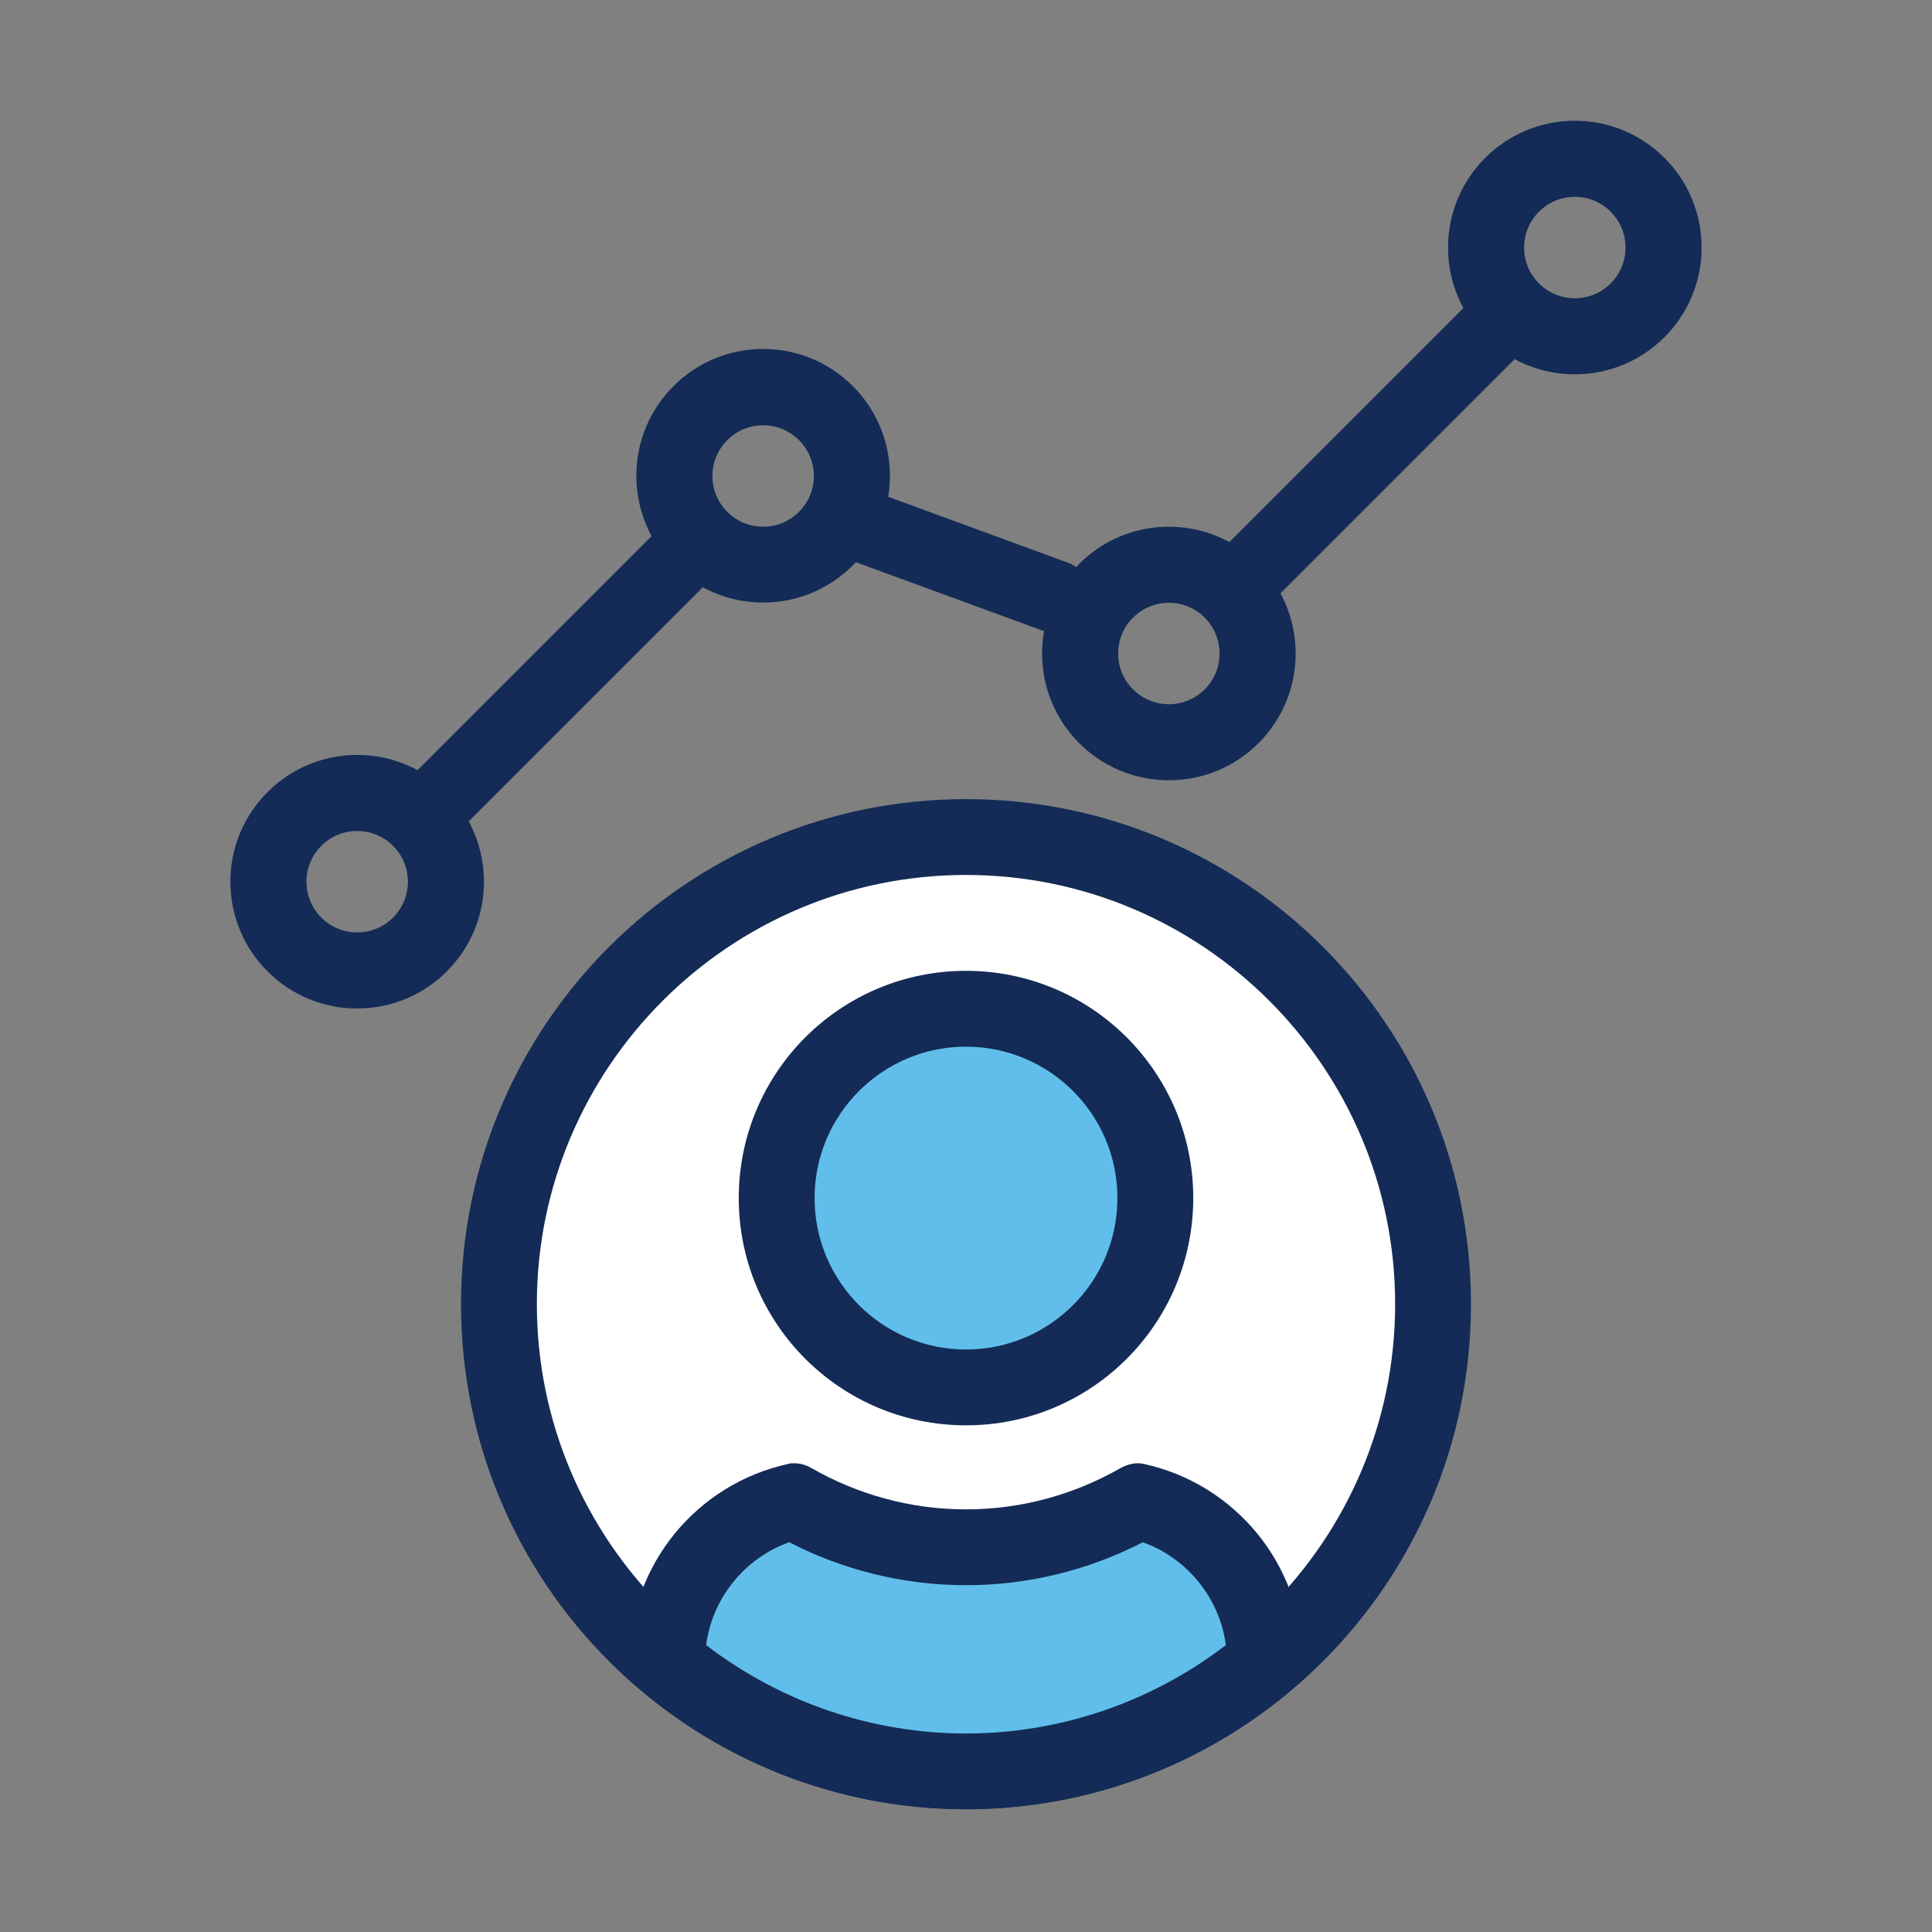 <?xml version="1.0" encoding="UTF-8"?><svg id="uuid-e7da341e-10d4-438b-8fa1-86198f17d737" xmlns="http://www.w3.org/2000/svg" viewBox="0 0 80 80"><rect x="0" y="0" width="80" height="80" fill="#808080" stroke="none"/><path d="M40,73.34c-10.67,0-19.34-8.68-19.34-19.34s8.68-19.34,19.34-19.34,19.34,8.68,19.34,19.34-8.68,19.34-19.34,19.34Z" fill="#fff"/><path d="M40,36.23c9.8,0,17.77,7.97,17.77,17.77s-7.97,17.77-17.77,17.77-17.77-7.97-17.77-17.77,7.97-17.77,17.77-17.77M40,33.09c-11.55,0-20.91,9.36-20.91,20.91s9.36,20.91,20.91,20.91,20.91-9.36,20.91-20.91-9.36-20.91-20.91-20.91h0Z" fill="#132b56"/><path d="M40,73.34c-4.52,0-8.89-1.59-12.37-4.5v-.06c0-3.13,2.19-5.89,5.23-6.6,2.18,1.24,4.65,1.9,7.14,1.9s4.96-.66,7.14-1.9c3.04.72,5.23,3.48,5.23,6.6v.06c-3.48,2.91-7.85,4.5-12.37,4.5Z" fill="#61beeb"/><path d="M32.68,63.86c2.26,1.17,4.78,1.78,7.32,1.78s5.06-.61,7.32-1.78c1.84.66,3.19,2.32,3.44,4.26-3.09,2.37-6.87,3.66-10.76,3.66s-7.67-1.29-10.76-3.66c.25-1.94,1.59-3.6,3.44-4.26M47.12,60.59c-.25,0-.5.08-.72.2-1.89,1.08-4.07,1.71-6.4,1.71s-4.51-.63-6.4-1.71c-.22-.13-.47-.2-.72-.2-.08,0-.17,0-.25.03-3.76.82-6.57,4.16-6.57,8.16v.78c3.7,3.32,8.58,5.36,13.94,5.36s10.24-2.04,13.94-5.36v-.78c0-4-2.81-7.34-6.57-8.16-.08-.02-.17-.03-.25-.03h0Z" fill="#132b56"/><circle cx="40" cy="49.61" r="7.84" fill="#61beeb"/><path d="M40,43.34c3.46,0,6.27,2.81,6.27,6.27s-2.81,6.27-6.27,6.27-6.27-2.81-6.27-6.27,2.81-6.27,6.27-6.27M40,40.2c-5.2,0-9.41,4.21-9.41,9.41s4.21,9.41,9.41,9.41,9.41-4.21,9.41-9.41-4.21-9.41-9.41-9.41h0Z" fill="#132b56"/><path d="M48.4,24.96c1.16,0,2.1.94,2.1,2.1s-.94,2.1-2.1,2.1-2.1-.94-2.1-2.1.94-2.1,2.1-2.1M48.4,21.81c-2.9,0-5.25,2.35-5.25,5.25s2.35,5.25,5.25,5.25,5.25-2.35,5.25-5.25-2.35-5.25-5.25-5.25h0Z" fill="#132b56"/><path d="M65.21,8.15c1.16,0,2.1.94,2.1,2.1s-.94,2.1-2.1,2.1-2.1-.94-2.1-2.1.94-2.1,2.1-2.1M65.21,5c-2.9,0-5.25,2.35-5.25,5.25s2.35,5.25,5.25,5.25,5.25-2.35,5.25-5.25-2.35-5.25-5.25-5.25h0Z" fill="#132b56"/><path d="M14.79,34.41c1.16,0,2.1.94,2.1,2.1s-.94,2.1-2.1,2.1-2.1-.94-2.1-2.1.94-2.1,2.1-2.1M14.79,31.26c-2.9,0-5.25,2.35-5.25,5.25s2.35,5.25,5.25,5.25,5.25-2.35,5.25-5.25-2.35-5.25-5.25-5.25h0Z" fill="#132b56"/><path d="M31.6,17.61c1.16,0,2.1.94,2.1,2.1s-.94,2.1-2.1,2.1-2.1-.94-2.1-2.1.94-2.1,2.1-2.1M31.6,14.45c-2.9,0-5.25,2.35-5.25,5.25s2.35,5.25,5.25,5.25,5.25-2.35,5.25-5.25-2.35-5.25-5.25-5.25h0Z" fill="#132b56"/><path d="M51.38,25.59c-.38,0-.77-.15-1.06-.44-.59-.59-.59-1.54,0-2.12l10.87-10.87c.59-.59,1.54-.59,2.12,0s.59,1.54,0,2.12l-10.87,10.87c-.29.29-.68.44-1.06.44Z" fill="#132b56"/><path d="M17.76,35.04c-.38,0-.77-.15-1.06-.44-.59-.59-.59-1.54,0-2.12l10.87-10.87c.59-.59,1.54-.59,2.12,0s.59,1.54,0,2.12l-10.87,10.87c-.29.29-.68.44-1.06.44Z" fill="#132b56"/><path d="M43.71,26.21c-.17,0-.35-.03-.52-.09l-7.91-2.9c-.78-.29-1.18-1.15-.89-1.93s1.15-1.18,1.92-.89l7.91,2.9c.78.29,1.18,1.15.89,1.93-.22.61-.8.98-1.41.98Z" fill="#132b56"/></svg>
